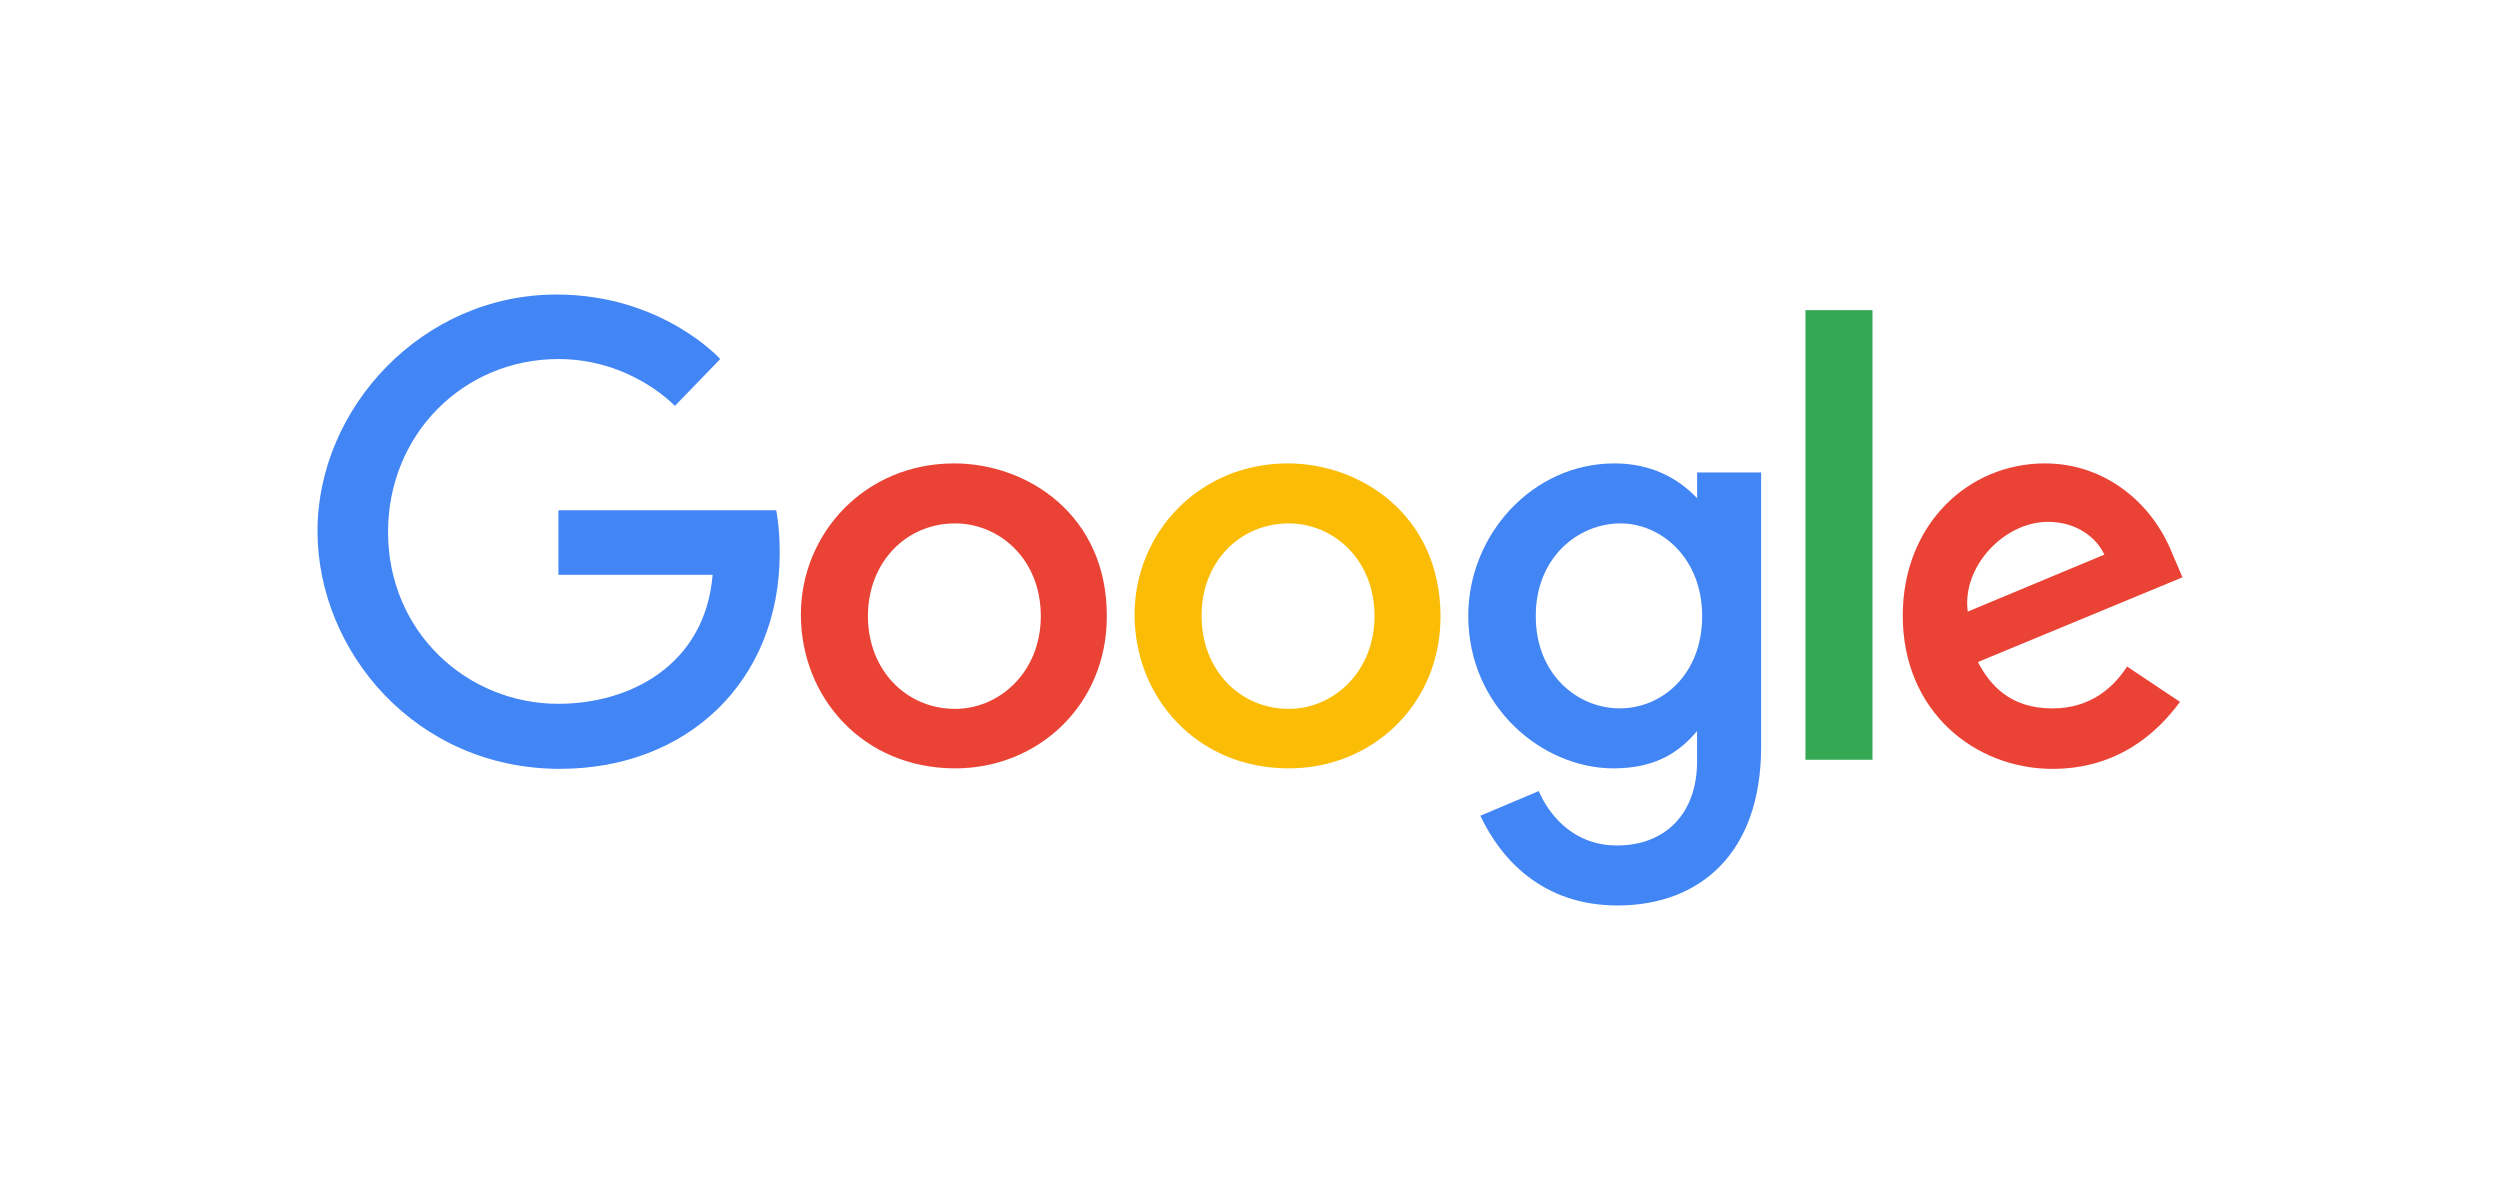 <svg xmlns="http://www.w3.org/2000/svg" width="500" height="240" viewBox="0 0 500 240" fill="none"><path d="M155.235 102.057H111.684V114.959H142.529C141.014 133.106 125.897 140.763 111.684 140.763C93.435 140.763 77.611 126.447 77.611 106.384C77.611 86.823 92.735 71.809 111.684 71.809C126.298 71.809 134.975 81.185 134.975 81.185L144.045 71.809C144.045 71.809 132.454 58.907 111.283 58.907C84.365 58.907 63.5 81.695 63.5 106.187C63.5 130.279 83.155 153.767 111.99 153.767C137.393 153.767 155.941 136.326 155.941 110.617C155.941 105.182 155.235 102.057 155.235 102.057Z" fill="#4285F4"></path><path d="M190.823 92.681C172.982 92.681 160.174 106.69 160.174 122.922C160.174 139.452 172.574 153.672 191.02 153.672C207.754 153.672 221.362 140.872 221.362 123.33C221.472 103.062 205.546 92.681 190.823 92.681ZM191.027 104.68C199.798 104.68 208.162 111.739 208.162 123.228C208.162 134.418 199.893 141.776 191.027 141.776C181.25 141.776 173.586 134.01 173.586 123.228C173.586 112.54 181.148 104.68 191.027 104.68Z" fill="#EA4335"></path><path d="M257.562 92.681C239.721 92.681 226.914 106.69 226.914 122.922C226.914 139.452 239.313 153.672 257.759 153.672C274.493 153.672 288.102 140.872 288.102 123.33C288.109 103.062 272.176 92.681 257.562 92.681ZM257.766 104.68C266.538 104.68 274.901 111.739 274.901 123.228C274.901 134.418 266.632 141.776 257.766 141.776C247.99 141.776 240.326 134.01 240.326 123.228C240.224 112.54 247.88 104.68 257.766 104.68Z" fill="#FBBC05"></path><path d="M322.888 92.681C306.453 92.681 293.653 106.996 293.653 123.126C293.653 141.47 308.573 153.672 322.684 153.672C331.353 153.672 335.994 150.248 339.418 146.212V152.259C339.418 162.742 333.066 169.095 323.391 169.095C314.117 169.095 309.381 162.138 307.764 158.211L296.071 163.15C300.202 171.922 308.573 181.094 323.493 181.094C339.826 181.094 352.225 170.814 352.225 149.338V94.495H339.425V99.638C335.484 95.5 330.042 92.681 322.888 92.681ZM324.097 104.68C332.162 104.68 340.431 111.535 340.431 123.228C340.431 135.124 332.162 141.674 323.996 141.674C315.224 141.674 307.159 134.614 307.159 123.33C307.058 111.63 315.53 104.68 324.097 104.68Z" fill="#4285F4"></path><path d="M408.977 92.681C393.554 92.681 380.55 104.978 380.55 123.126C380.55 142.38 395.07 153.774 410.492 153.774C423.394 153.774 431.357 146.715 435.998 140.37L425.412 133.31C422.688 137.543 418.054 141.681 410.492 141.681C401.925 141.681 397.991 136.946 395.572 132.407L436.5 115.462L434.38 110.522C430.454 100.746 421.18 92.681 408.977 92.681ZM409.582 104.374C415.126 104.374 419.162 107.295 420.874 110.923L393.554 122.317C392.345 113.451 400.716 104.374 409.582 104.374Z" fill="#EA4335"></path><path d="M374.496 62.032H361.091V151.953H374.496V62.032Z" fill="#34A853"></path></svg>